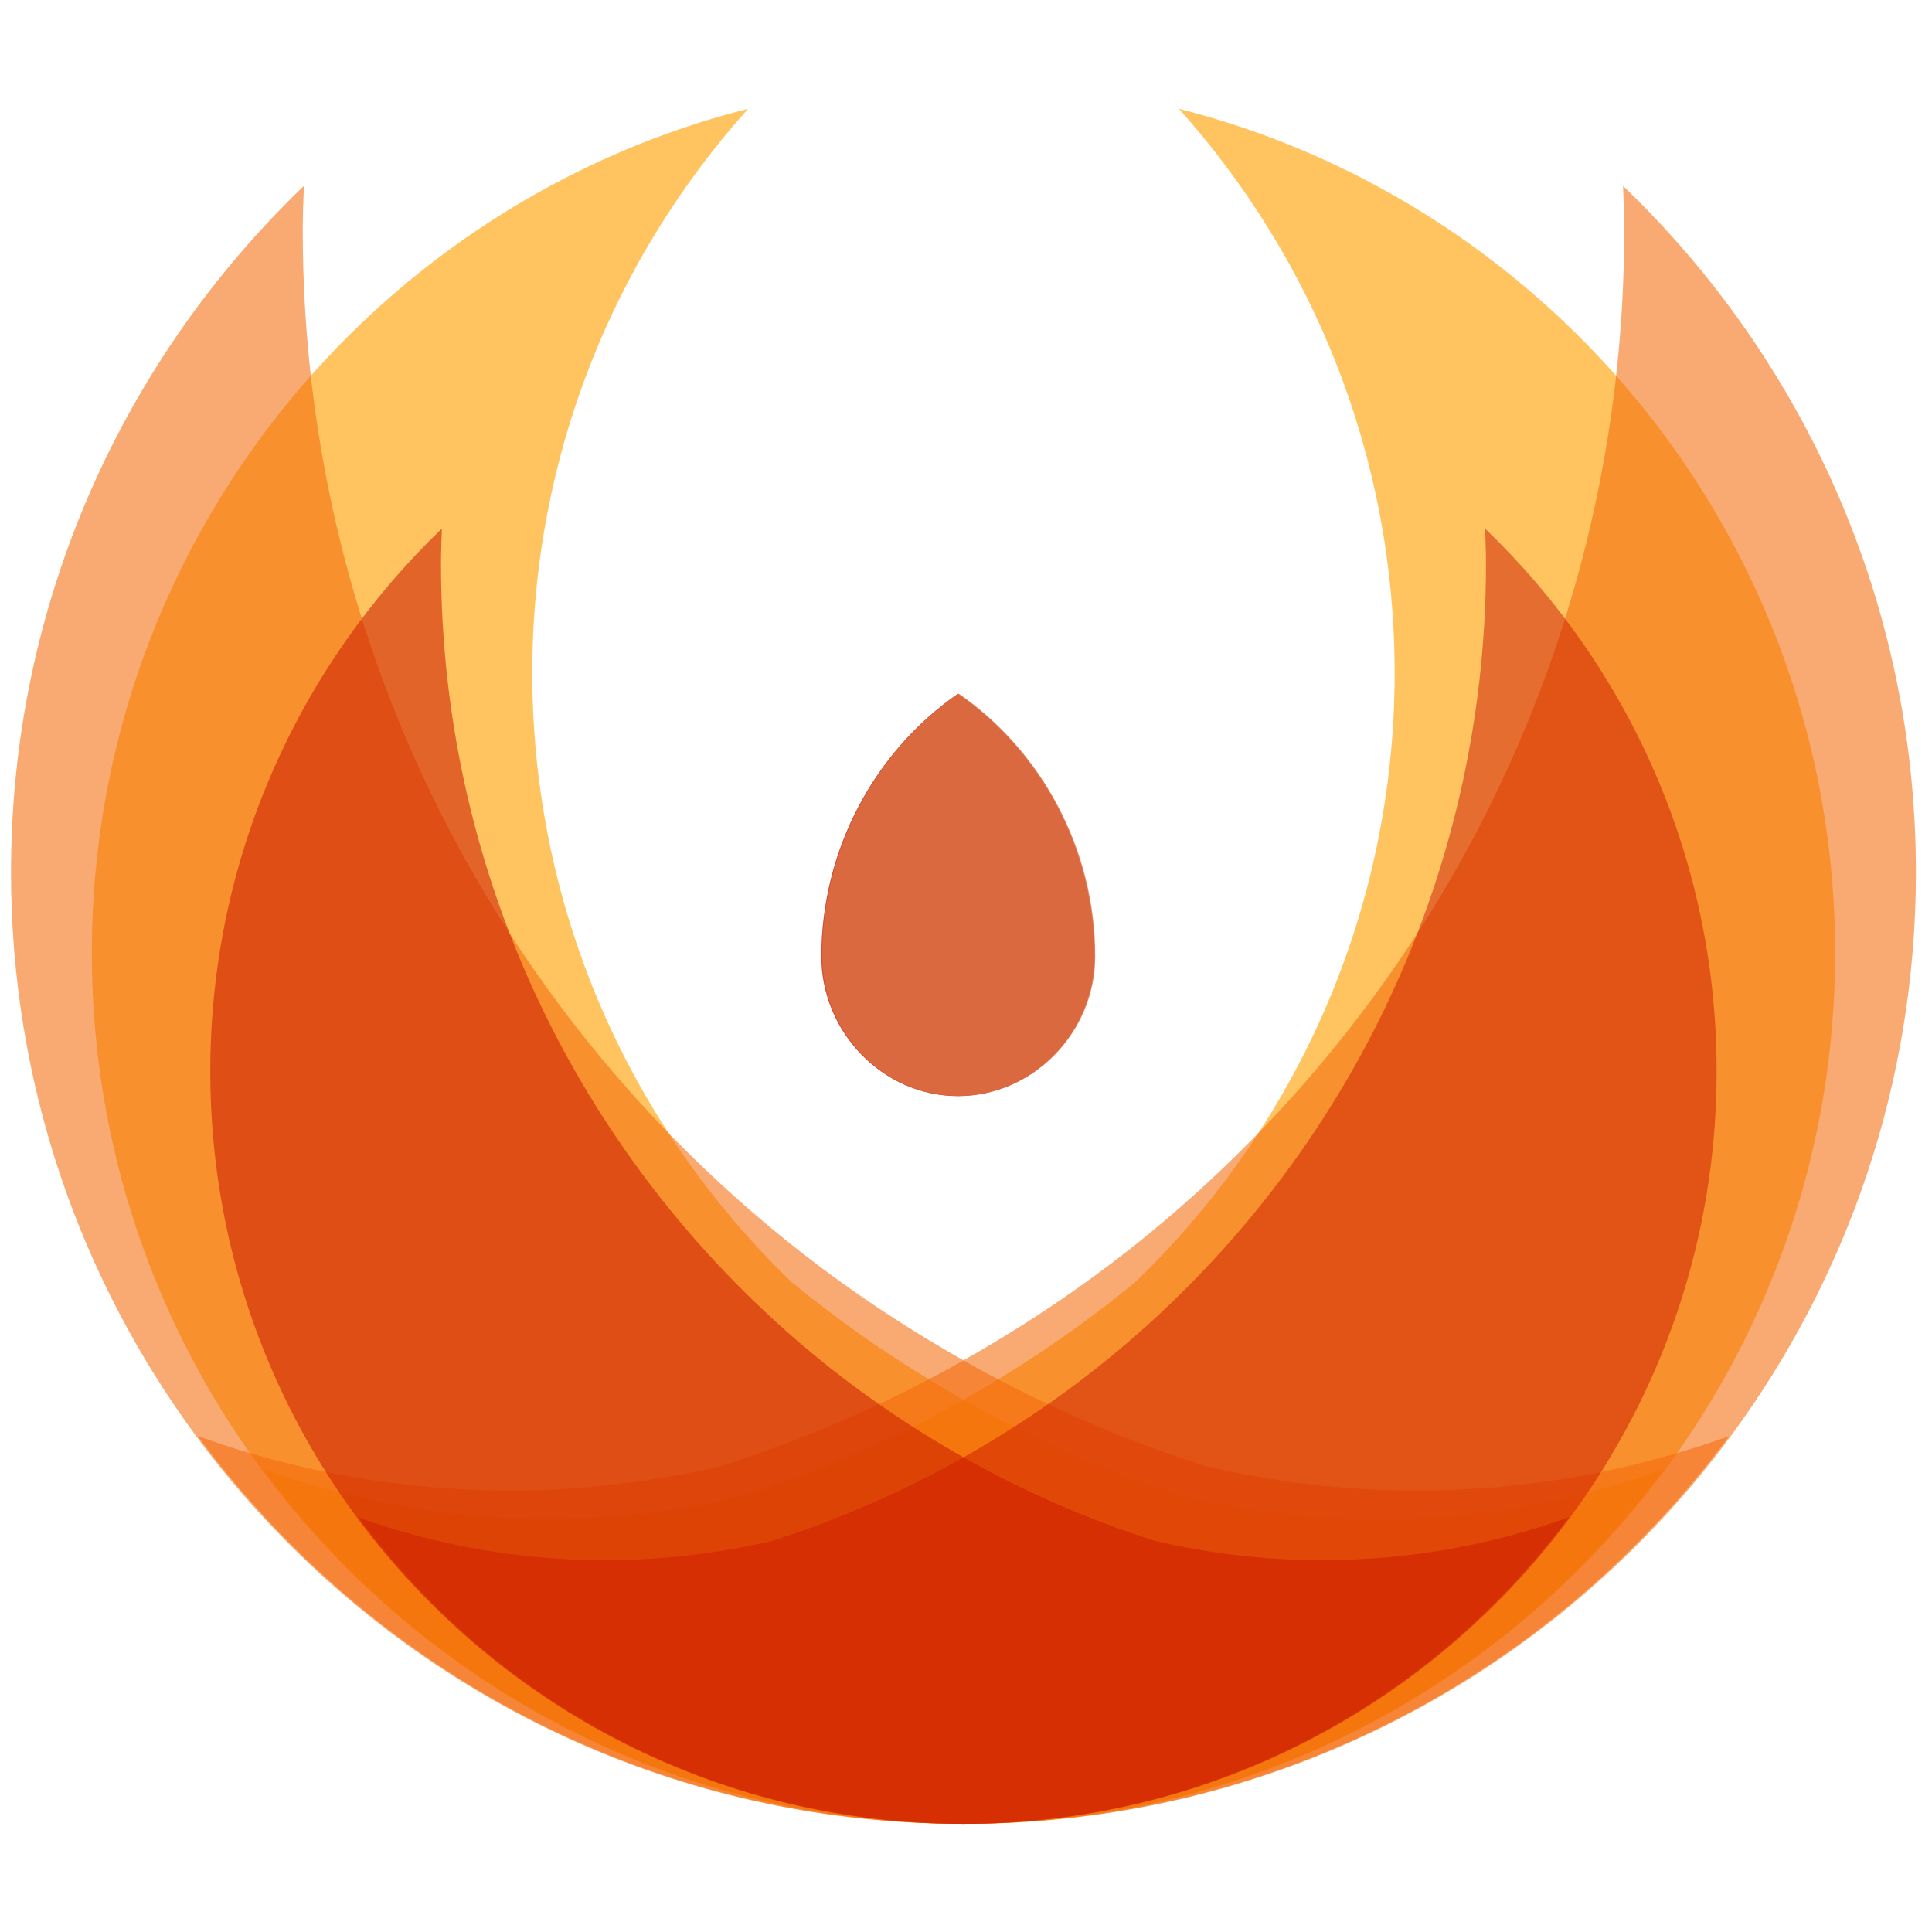 <?xml version="1.0" encoding="UTF-8" standalone="no"?>
<svg xmlns:dc="http://purl.org/dc/elements/1.1/" xmlns:cc="http://creativecommons.org/ns#" xmlns:rdf="http://www.w3.org/1999/02/22-rdf-syntax-ns#" xmlns:svg="http://www.w3.org/2000/svg" xmlns="http://www.w3.org/2000/svg" xmlns:sodipodi="http://sodipodi.sourceforge.net/DTD/sodipodi-0.dtd" xmlns:inkscape="http://www.inkscape.org/namespaces/inkscape" version="1.1" id="svg2" xml:space="preserve" width="512" height="512" viewBox="0 0 512 512" sodipodi:docname="poka_orange.svg" inkscape:version="1.0.2 (e86c870879, 2021-01-15)" inkscape:export-filename="/home/hugo/dev/duniter_website_fr_v2/static/equipe/poka.png" inkscape:export-xdpi="96" inkscape:export-ydpi="96">
  <defs id="defs6">
    <clipPath clipPathUnits="userSpaceOnUse" id="clipPath18">
      <path d="M 0,697 H 991 V 0 H 0 Z" id="path16"/>
    </clipPath>
    <clipPath clipPathUnits="userSpaceOnUse" id="clipPath26">
      <path d="m 443.755,342.576 h 17.332 v -25.533 h -17.332 z" id="path24"/>
    </clipPath>
    <clipPath clipPathUnits="userSpaceOnUse" id="clipPath50">
      <path d="M 394.934,375.133 H 499.268 V 275.664 H 394.934 Z" id="path48"/>
    </clipPath>
    <clipPath clipPathUnits="userSpaceOnUse" id="clipPath66">
      <path d="M 406.283,375.133 H 510.615 V 275.664 H 406.283 Z" id="path64"/>
    </clipPath>
    <clipPath clipPathUnits="userSpaceOnUse" id="clipPath82">
      <path d="m 408.301,384.529 h 99.804 V 275.664 h -99.804 z" id="path80"/>
    </clipPath>
    <clipPath clipPathUnits="userSpaceOnUse" id="clipPath98">
      <path d="M 397.445,384.529 H 497.25 V 275.664 h -99.805 z" id="path96"/>
    </clipPath>
    <clipPath clipPathUnits="userSpaceOnUse" id="clipPath114">
      <path d="m 407.727,353.133 h 81.257 v -77.469 h -81.257 z" id="path112"/>
    </clipPath>
    <clipPath clipPathUnits="userSpaceOnUse" id="clipPath130">
      <path d="m 416.564,353.133 h 81.258 v -77.469 h -81.258 z" id="path128"/>
    </clipPath>
    <clipPath clipPathUnits="userSpaceOnUse" id="clipPath146">
      <path d="m 443.843,341.98 h 17.74 v -24.937 h -17.74 z" id="path144"/>
    </clipPath>
    <clipPath clipPathUnits="userSpaceOnUse" id="clipPath162">
      <path d="m 443.843,341.98 h 17.74 v -24.937 h -17.74 z" id="path160"/>
    </clipPath>
    <clipPath clipPathUnits="userSpaceOnUse" id="clipPath178">
      <path d="m 443.843,341.98 h 17.74 v -24.937 h -17.74 z" id="path176"/>
    </clipPath>
    <clipPath clipPathUnits="userSpaceOnUse" id="clipPath194">
      <path d="M 443.26,341.98 H 461 v -24.937 h -17.74 z" id="path192"/>
    </clipPath>
    <clipPath clipPathUnits="userSpaceOnUse" id="clipPath210">
      <path d="M 443.26,341.98 H 461 v -24.937 h -17.74 z" id="path208"/>
    </clipPath>
    <clipPath clipPathUnits="userSpaceOnUse" id="clipPath226">
      <path d="M 443.26,341.98 H 461 v -24.937 h -17.74 z" id="path224"/>
    </clipPath>
    <clipPath clipPathUnits="userSpaceOnUse" id="clipPath242">
      <path d="m 619.255,342.576 h 17.332 v -25.533 h -17.332 z" id="path240"/>
    </clipPath>
    <clipPath clipPathUnits="userSpaceOnUse" id="clipPath266">
      <path d="M 567.816,379.633 H 676.871 V 275.664 H 567.816 Z" id="path264"/>
    </clipPath>
    <clipPath clipPathUnits="userSpaceOnUse" id="clipPath270">
      <path d="M 567.816,379.633 H 676.871 V 275.664 H 567.816 Z" id="path268"/>
    </clipPath>
    <clipPath clipPathUnits="userSpaceOnUse" id="clipPath294">
      <path d="M 579.68,379.633 H 688.732 V 275.664 H 579.68 Z" id="path292"/>
    </clipPath>
    <clipPath clipPathUnits="userSpaceOnUse" id="clipPath298">
      <path d="M 579.68,379.633 H 688.732 V 275.664 H 579.68 Z" id="path296"/>
    </clipPath>
    <clipPath clipPathUnits="userSpaceOnUse" id="clipPath322">
      <path d="m 583.801,384.529 h 99.804 V 275.664 h -99.804 z" id="path320"/>
    </clipPath>
    <clipPath clipPathUnits="userSpaceOnUse" id="clipPath338">
      <path d="M 572.945,384.529 H 672.75 V 275.664 h -99.805 z" id="path336"/>
    </clipPath>
    <clipPath clipPathUnits="userSpaceOnUse" id="clipPath354">
      <path d="m 580.465,357.883 h 86.24 v -82.219 h -86.24 z" id="path352"/>
    </clipPath>
    <clipPath clipPathUnits="userSpaceOnUse" id="clipPath370">
      <path d="m 589.844,357.883 h 86.24 v -82.219 h -86.24 z" id="path368"/>
    </clipPath>
    <clipPath clipPathUnits="userSpaceOnUse" id="clipPath374">
      <path d="m 589.844,357.883 h 86.24 v -82.219 h -86.24 z" id="path372"/>
    </clipPath>
    <clipPath clipPathUnits="userSpaceOnUse" id="clipPath398">
      <path d="m 619.343,341.98 h 17.74 v -24.937 h -17.74 z" id="path396"/>
    </clipPath>
    <clipPath clipPathUnits="userSpaceOnUse" id="clipPath414">
      <path d="m 619.343,341.98 h 17.74 v -24.937 h -17.74 z" id="path412"/>
    </clipPath>
    <clipPath clipPathUnits="userSpaceOnUse" id="clipPath430">
      <path d="m 619.343,341.98 h 17.74 v -24.937 h -17.74 z" id="path428"/>
    </clipPath>
    <clipPath clipPathUnits="userSpaceOnUse" id="clipPath446">
      <path d="M 618.76,341.98 H 636.5 V 317.043 H 618.76 Z" id="path444"/>
    </clipPath>
    <clipPath clipPathUnits="userSpaceOnUse" id="clipPath462">
      <path d="M 618.76,341.98 H 636.5 V 317.043 H 618.76 Z" id="path460"/>
    </clipPath>
    <clipPath clipPathUnits="userSpaceOnUse" id="clipPath478">
      <path d="M 618.76,341.98 H 636.5 V 317.043 H 618.76 Z" id="path476"/>
    </clipPath>
    <clipPath clipPathUnits="userSpaceOnUse" id="clipPath494">
      <path d="M 766.088,347.394 H 783.42 V 321.86 h -17.332 z" id="path492"/>
    </clipPath>
    <clipPath clipPathUnits="userSpaceOnUse" id="clipPath518">
      <path d="M 714.649,379.633 H 823.704 V 275.664 H 714.649 Z" id="path516"/>
    </clipPath>
    <clipPath clipPathUnits="userSpaceOnUse" id="clipPath522">
      <path d="M 714.649,379.633 H 823.704 V 275.664 H 714.649 Z" id="path520"/>
    </clipPath>
    <clipPath clipPathUnits="userSpaceOnUse" id="clipPath546">
      <path d="M 726.513,379.633 H 835.565 V 275.664 H 726.513 Z" id="path544"/>
    </clipPath>
    <clipPath clipPathUnits="userSpaceOnUse" id="clipPath550">
      <path d="M 726.513,379.633 H 835.565 V 275.664 H 726.513 Z" id="path548"/>
    </clipPath>
    <clipPath clipPathUnits="userSpaceOnUse" id="clipPath574">
      <path d="m 730.634,384.529 h 99.804 V 275.664 h -99.804 z" id="path572"/>
    </clipPath>
    <clipPath clipPathUnits="userSpaceOnUse" id="clipPath590">
      <path d="m 719.778,384.529 h 99.805 V 275.664 h -99.805 z" id="path588"/>
    </clipPath>
    <clipPath clipPathUnits="userSpaceOnUse" id="clipPath606">
      <path d="m 727.298,357.883 h 86.24 v -82.219 h -86.24 z" id="path604"/>
    </clipPath>
    <clipPath clipPathUnits="userSpaceOnUse" id="clipPath622">
      <path d="m 736.677,357.883 h 86.24 v -82.219 h -86.24 z" id="path620"/>
    </clipPath>
    <clipPath clipPathUnits="userSpaceOnUse" id="clipPath626">
      <path d="m 736.677,357.883 h 86.24 v -82.219 h -86.24 z" id="path624"/>
    </clipPath>
    <clipPath clipPathUnits="userSpaceOnUse" id="clipPath650">
      <path d="M 766.088,347.394 H 783.42 V 321.86 h -17.332 z" id="path648"/>
    </clipPath>
    <clipPath clipPathUnits="userSpaceOnUse" id="clipPath674">
      <path d="M 766.088,347.394 H 783.42 V 321.86 h -17.332 z" id="path672"/>
    </clipPath>
    <clipPath clipPathUnits="userSpaceOnUse" id="clipPath698">
      <path d="m 619.255,165.909 h 17.332 v -25.533 h -17.332 z" id="path696"/>
    </clipPath>
    <clipPath clipPathUnits="userSpaceOnUse" id="clipPath722">
      <path d="M 567.816,202.966 H 676.871 V 98.997 H 567.816 Z" id="path720"/>
    </clipPath>
    <clipPath clipPathUnits="userSpaceOnUse" id="clipPath726">
      <path d="M 567.816,202.966 H 676.871 V 98.997 H 567.816 Z" id="path724"/>
    </clipPath>
    <clipPath clipPathUnits="userSpaceOnUse" id="clipPath750">
      <path d="M 579.68,202.966 H 688.732 V 98.997 H 579.68 Z" id="path748"/>
    </clipPath>
    <clipPath clipPathUnits="userSpaceOnUse" id="clipPath754">
      <path d="M 579.68,202.966 H 688.732 V 98.997 H 579.68 Z" id="path752"/>
    </clipPath>
    <clipPath clipPathUnits="userSpaceOnUse" id="clipPath778">
      <path d="m 583.801,207.862 h 99.804 V 98.997 h -99.804 z" id="path776"/>
    </clipPath>
    <clipPath clipPathUnits="userSpaceOnUse" id="clipPath794">
      <path d="M 572.945,207.862 H 672.75 V 98.997 h -99.805 z" id="path792"/>
    </clipPath>
    <clipPath clipPathUnits="userSpaceOnUse" id="clipPath810">
      <path d="m 580.465,181.216 h 86.24 V 98.997 h -86.24 z" id="path808"/>
    </clipPath>
    <clipPath clipPathUnits="userSpaceOnUse" id="clipPath826">
      <path d="m 589.844,181.216 h 86.24 V 98.997 h -86.24 z" id="path824"/>
    </clipPath>
    <clipPath clipPathUnits="userSpaceOnUse" id="clipPath830">
      <path d="m 589.844,181.216 h 86.24 V 98.997 h -86.24 z" id="path828"/>
    </clipPath>
    <clipPath clipPathUnits="userSpaceOnUse" id="clipPath854">
      <path d="m 619.343,165.313 h 17.74 v -24.937 h -17.74 z" id="path852"/>
    </clipPath>
    <clipPath clipPathUnits="userSpaceOnUse" id="clipPath870">
      <path d="m 619.343,165.313 h 17.74 v -24.937 h -17.74 z" id="path868"/>
    </clipPath>
    <clipPath clipPathUnits="userSpaceOnUse" id="clipPath886">
      <path d="m 619.343,165.313 h 17.74 v -24.937 h -17.74 z" id="path884"/>
    </clipPath>
    <clipPath clipPathUnits="userSpaceOnUse" id="clipPath902">
      <path d="M 618.76,165.313 H 636.5 V 140.376 H 618.76 Z" id="path900"/>
    </clipPath>
    <clipPath clipPathUnits="userSpaceOnUse" id="clipPath918">
      <path d="M 618.76,165.313 H 636.5 V 140.376 H 618.76 Z" id="path916"/>
    </clipPath>
    <clipPath clipPathUnits="userSpaceOnUse" id="clipPath934">
      <path d="M 618.76,165.313 H 636.5 V 140.376 H 618.76 Z" id="path932"/>
    </clipPath>
    <clipPath clipPathUnits="userSpaceOnUse" id="clipPath950">
      <path d="M 714.649,202.966 H 823.704 V 98.997 H 714.649 Z" id="path948"/>
    </clipPath>
    <clipPath clipPathUnits="userSpaceOnUse" id="clipPath954">
      <path d="M 714.649,202.966 H 823.704 V 98.997 H 714.649 Z" id="path952"/>
    </clipPath>
    <clipPath clipPathUnits="userSpaceOnUse" id="clipPath978">
      <path d="M 726.513,202.966 H 835.565 V 98.997 H 726.513 Z" id="path976"/>
    </clipPath>
    <clipPath clipPathUnits="userSpaceOnUse" id="clipPath982">
      <path d="M 726.513,202.966 H 835.565 V 98.997 H 726.513 Z" id="path980"/>
    </clipPath>
    <clipPath clipPathUnits="userSpaceOnUse" id="clipPath1006">
      <path d="m 730.634,207.862 h 99.804 V 98.997 h -99.804 z" id="path1004"/>
    </clipPath>
    <clipPath clipPathUnits="userSpaceOnUse" id="clipPath1022">
      <path d="m 719.778,207.862 h 99.805 V 98.997 h -99.805 z" id="path1020"/>
    </clipPath>
    <clipPath clipPathUnits="userSpaceOnUse" id="clipPath1038">
      <path d="m 727.298,181.216 h 86.24 V 98.997 h -86.24 z" id="path1036"/>
    </clipPath>
    <clipPath clipPathUnits="userSpaceOnUse" id="clipPath1054">
      <path d="m 736.677,181.216 h 86.24 V 98.997 h -86.24 z" id="path1052"/>
    </clipPath>
    <clipPath clipPathUnits="userSpaceOnUse" id="clipPath1058">
      <path d="m 736.677,181.216 h 86.24 V 98.997 h -86.24 z" id="path1056"/>
    </clipPath>
    <clipPath clipPathUnits="userSpaceOnUse" id="clipPath4011">
      <path d="M 0,697 H 991 V 0 H 0 Z" id="path4009"/>
    </clipPath>
    <clipPath clipPathUnits="userSpaceOnUse" id="clipPath4019">
      <path d="m 443.755,342.576 h 17.332 v -25.533 h -17.332 z" id="path4017"/>
    </clipPath>
    <clipPath clipPathUnits="userSpaceOnUse" id="clipPath4043">
      <path d="M 394.934,375.133 H 499.268 V 275.664 H 394.934 Z" id="path4041"/>
    </clipPath>
    <clipPath clipPathUnits="userSpaceOnUse" id="clipPath4059">
      <path d="M 406.283,375.133 H 510.615 V 275.664 H 406.283 Z" id="path4057"/>
    </clipPath>
    <clipPath clipPathUnits="userSpaceOnUse" id="clipPath4075">
      <path d="m 408.301,384.529 h 99.804 V 275.664 h -99.804 z" id="path4073"/>
    </clipPath>
    <clipPath clipPathUnits="userSpaceOnUse" id="clipPath4091">
      <path d="M 397.445,384.529 H 497.25 V 275.664 h -99.805 z" id="path4089"/>
    </clipPath>
    <clipPath clipPathUnits="userSpaceOnUse" id="clipPath4107">
      <path d="m 407.727,353.133 h 81.257 v -77.469 h -81.257 z" id="path4105"/>
    </clipPath>
    <clipPath clipPathUnits="userSpaceOnUse" id="clipPath4123">
      <path d="m 416.564,353.133 h 81.258 v -77.469 h -81.258 z" id="path4121"/>
    </clipPath>
    <clipPath clipPathUnits="userSpaceOnUse" id="clipPath4139">
      <path d="m 443.843,341.98 h 17.74 v -24.937 h -17.74 z" id="path4137"/>
    </clipPath>
    <clipPath clipPathUnits="userSpaceOnUse" id="clipPath4155">
      <path d="m 443.843,341.98 h 17.74 v -24.937 h -17.74 z" id="path4153"/>
    </clipPath>
    <clipPath clipPathUnits="userSpaceOnUse" id="clipPath4171">
      <path d="m 443.843,341.98 h 17.74 v -24.937 h -17.74 z" id="path4169"/>
    </clipPath>
    <clipPath clipPathUnits="userSpaceOnUse" id="clipPath4187">
      <path d="M 443.26,341.98 H 461 v -24.937 h -17.74 z" id="path4185"/>
    </clipPath>
    <clipPath clipPathUnits="userSpaceOnUse" id="clipPath4203">
      <path d="M 443.26,341.98 H 461 v -24.937 h -17.74 z" id="path4201"/>
    </clipPath>
    <clipPath clipPathUnits="userSpaceOnUse" id="clipPath4219">
      <path d="M 443.26,341.98 H 461 v -24.937 h -17.74 z" id="path4217"/>
    </clipPath>
    <clipPath clipPathUnits="userSpaceOnUse" id="clipPath4235">
      <path d="m 619.255,342.576 h 17.332 v -25.533 h -17.332 z" id="path4233"/>
    </clipPath>
    <clipPath clipPathUnits="userSpaceOnUse" id="clipPath4259">
      <path d="M 567.816,379.633 H 676.871 V 275.664 H 567.816 Z" id="path4257"/>
    </clipPath>
    <clipPath clipPathUnits="userSpaceOnUse" id="clipPath4263">
      <path d="M 567.816,379.633 H 676.871 V 275.664 H 567.816 Z" id="path4261"/>
    </clipPath>
    <clipPath clipPathUnits="userSpaceOnUse" id="clipPath4287">
      <path d="M 579.68,379.633 H 688.732 V 275.664 H 579.68 Z" id="path4285"/>
    </clipPath>
    <clipPath clipPathUnits="userSpaceOnUse" id="clipPath4291">
      <path d="M 579.68,379.633 H 688.732 V 275.664 H 579.68 Z" id="path4289"/>
    </clipPath>
    <clipPath clipPathUnits="userSpaceOnUse" id="clipPath4315">
      <path d="m 583.801,384.529 h 99.804 V 275.664 h -99.804 z" id="path4313"/>
    </clipPath>
    <clipPath clipPathUnits="userSpaceOnUse" id="clipPath4331">
      <path d="M 572.945,384.529 H 672.75 V 275.664 h -99.805 z" id="path4329"/>
    </clipPath>
    <clipPath clipPathUnits="userSpaceOnUse" id="clipPath4347">
      <path d="m 580.465,357.883 h 86.24 v -82.219 h -86.24 z" id="path4345"/>
    </clipPath>
    <clipPath clipPathUnits="userSpaceOnUse" id="clipPath4363">
      <path d="m 589.844,357.883 h 86.24 v -82.219 h -86.24 z" id="path4361"/>
    </clipPath>
    <clipPath clipPathUnits="userSpaceOnUse" id="clipPath4367">
      <path d="m 589.844,357.883 h 86.24 v -82.219 h -86.24 z" id="path4365"/>
    </clipPath>
    <clipPath clipPathUnits="userSpaceOnUse" id="clipPath4391">
      <path d="m 619.343,341.98 h 17.74 v -24.937 h -17.74 z" id="path4389"/>
    </clipPath>
    <clipPath clipPathUnits="userSpaceOnUse" id="clipPath4407">
      <path d="m 619.343,341.98 h 17.74 v -24.937 h -17.74 z" id="path4405"/>
    </clipPath>
    <clipPath clipPathUnits="userSpaceOnUse" id="clipPath4423">
      <path d="m 619.343,341.98 h 17.74 v -24.937 h -17.74 z" id="path4421"/>
    </clipPath>
    <clipPath clipPathUnits="userSpaceOnUse" id="clipPath4439">
      <path d="M 618.76,341.98 H 636.5 V 317.043 H 618.76 Z" id="path4437"/>
    </clipPath>
    <clipPath clipPathUnits="userSpaceOnUse" id="clipPath4455">
      <path d="M 618.76,341.98 H 636.5 V 317.043 H 618.76 Z" id="path4453"/>
    </clipPath>
    <clipPath clipPathUnits="userSpaceOnUse" id="clipPath4471">
      <path d="M 618.76,341.98 H 636.5 V 317.043 H 618.76 Z" id="path4469"/>
    </clipPath>
    <clipPath clipPathUnits="userSpaceOnUse" id="clipPath4487">
      <path d="M 766.088,347.394 H 783.42 V 321.86 h -17.332 z" id="path4485"/>
    </clipPath>
    <clipPath clipPathUnits="userSpaceOnUse" id="clipPath4511">
      <path d="M 714.649,379.633 H 823.704 V 275.664 H 714.649 Z" id="path4509"/>
    </clipPath>
    <clipPath clipPathUnits="userSpaceOnUse" id="clipPath4515">
      <path d="M 714.649,379.633 H 823.704 V 275.664 H 714.649 Z" id="path4513"/>
    </clipPath>
    <clipPath clipPathUnits="userSpaceOnUse" id="clipPath4539">
      <path d="M 726.513,379.633 H 835.565 V 275.664 H 726.513 Z" id="path4537"/>
    </clipPath>
    <clipPath clipPathUnits="userSpaceOnUse" id="clipPath4543">
      <path d="M 726.513,379.633 H 835.565 V 275.664 H 726.513 Z" id="path4541"/>
    </clipPath>
    <clipPath clipPathUnits="userSpaceOnUse" id="clipPath4567">
      <path d="m 730.634,384.529 h 99.804 V 275.664 h -99.804 z" id="path4565"/>
    </clipPath>
    <clipPath clipPathUnits="userSpaceOnUse" id="clipPath4583">
      <path d="m 719.778,384.529 h 99.805 V 275.664 h -99.805 z" id="path4581"/>
    </clipPath>
    <clipPath clipPathUnits="userSpaceOnUse" id="clipPath4599">
      <path d="m 727.298,357.883 h 86.24 v -82.219 h -86.24 z" id="path4597"/>
    </clipPath>
    <clipPath clipPathUnits="userSpaceOnUse" id="clipPath4615">
      <path d="m 736.677,357.883 h 86.24 v -82.219 h -86.24 z" id="path4613"/>
    </clipPath>
    <clipPath clipPathUnits="userSpaceOnUse" id="clipPath4619">
      <path d="m 736.677,357.883 h 86.24 v -82.219 h -86.24 z" id="path4617"/>
    </clipPath>
    <clipPath clipPathUnits="userSpaceOnUse" id="clipPath4643">
      <path d="M 766.088,347.394 H 783.42 V 321.86 h -17.332 z" id="path4641"/>
    </clipPath>
    <clipPath clipPathUnits="userSpaceOnUse" id="clipPath4667">
      <path d="M 766.088,347.394 H 783.42 V 321.86 h -17.332 z" id="path4665"/>
    </clipPath>
    <clipPath clipPathUnits="userSpaceOnUse" id="clipPath4691">
      <path d="m 619.255,165.909 h 17.332 v -25.533 h -17.332 z" id="path4689"/>
    </clipPath>
    <clipPath clipPathUnits="userSpaceOnUse" id="clipPath4715">
      <path d="M 567.816,202.966 H 676.871 V 98.997 H 567.816 Z" id="path4713"/>
    </clipPath>
    <clipPath clipPathUnits="userSpaceOnUse" id="clipPath4719">
      <path d="M 567.816,202.966 H 676.871 V 98.997 H 567.816 Z" id="path4717"/>
    </clipPath>
    <clipPath clipPathUnits="userSpaceOnUse" id="clipPath4743">
      <path d="M 579.68,202.966 H 688.732 V 98.997 H 579.68 Z" id="path4741"/>
    </clipPath>
    <clipPath clipPathUnits="userSpaceOnUse" id="clipPath4747">
      <path d="M 579.68,202.966 H 688.732 V 98.997 H 579.68 Z" id="path4745"/>
    </clipPath>
    <clipPath clipPathUnits="userSpaceOnUse" id="clipPath4771">
      <path d="m 583.801,207.862 h 99.804 V 98.997 h -99.804 z" id="path4769"/>
    </clipPath>
    <clipPath clipPathUnits="userSpaceOnUse" id="clipPath4787">
      <path d="M 572.945,207.862 H 672.75 V 98.997 h -99.805 z" id="path4785"/>
    </clipPath>
    <clipPath clipPathUnits="userSpaceOnUse" id="clipPath4803">
      <path d="m 580.465,181.216 h 86.24 V 98.997 h -86.24 z" id="path4801"/>
    </clipPath>
    <clipPath clipPathUnits="userSpaceOnUse" id="clipPath4819">
      <path d="m 589.844,181.216 h 86.24 V 98.997 h -86.24 z" id="path4817"/>
    </clipPath>
    <clipPath clipPathUnits="userSpaceOnUse" id="clipPath4823">
      <path d="m 589.844,181.216 h 86.24 V 98.997 h -86.24 z" id="path4821"/>
    </clipPath>
    <clipPath clipPathUnits="userSpaceOnUse" id="clipPath4847">
      <path d="m 619.343,165.313 h 17.74 v -24.937 h -17.74 z" id="path4845"/>
    </clipPath>
    <clipPath clipPathUnits="userSpaceOnUse" id="clipPath4863">
      <path d="m 619.343,165.313 h 17.74 v -24.937 h -17.74 z" id="path4861"/>
    </clipPath>
    <clipPath clipPathUnits="userSpaceOnUse" id="clipPath4879">
      <path d="m 619.343,165.313 h 17.74 v -24.937 h -17.74 z" id="path4877"/>
    </clipPath>
    <clipPath clipPathUnits="userSpaceOnUse" id="clipPath4895">
      <path d="M 618.76,165.313 H 636.5 V 140.376 H 618.76 Z" id="path4893"/>
    </clipPath>
    <clipPath clipPathUnits="userSpaceOnUse" id="clipPath4911">
      <path d="M 618.76,165.313 H 636.5 V 140.376 H 618.76 Z" id="path4909"/>
    </clipPath>
    <clipPath clipPathUnits="userSpaceOnUse" id="clipPath4927">
      <path d="M 618.76,165.313 H 636.5 V 140.376 H 618.76 Z" id="path4925"/>
    </clipPath>
    <clipPath clipPathUnits="userSpaceOnUse" id="clipPath4943">
      <path d="M 714.649,202.966 H 823.704 V 98.997 H 714.649 Z" id="path4941"/>
    </clipPath>
    <clipPath clipPathUnits="userSpaceOnUse" id="clipPath4947">
      <path d="M 714.649,202.966 H 823.704 V 98.997 H 714.649 Z" id="path4945"/>
    </clipPath>
    <clipPath clipPathUnits="userSpaceOnUse" id="clipPath4971">
      <path d="M 726.513,202.966 H 835.565 V 98.997 H 726.513 Z" id="path4969"/>
    </clipPath>
    <clipPath clipPathUnits="userSpaceOnUse" id="clipPath4975">
      <path d="M 726.513,202.966 H 835.565 V 98.997 H 726.513 Z" id="path4973"/>
    </clipPath>
    <clipPath clipPathUnits="userSpaceOnUse" id="clipPath4999">
      <path d="m 730.634,207.862 h 99.804 V 98.997 h -99.804 z" id="path4997"/>
    </clipPath>
    <clipPath clipPathUnits="userSpaceOnUse" id="clipPath5015">
      <path d="m 719.778,207.862 h 99.805 V 98.997 h -99.805 z" id="path5013"/>
    </clipPath>
    <clipPath clipPathUnits="userSpaceOnUse" id="clipPath5031">
      <path d="m 727.298,181.216 h 86.24 V 98.997 h -86.24 z" id="path5029"/>
    </clipPath>
    <clipPath clipPathUnits="userSpaceOnUse" id="clipPath5047">
      <path d="m 736.677,181.216 h 86.24 V 98.997 h -86.24 z" id="path5045"/>
    </clipPath>
    <clipPath clipPathUnits="userSpaceOnUse" id="clipPath5051">
      <path d="m 736.677,181.216 h 86.24 V 98.997 h -86.24 z" id="path5049"/>
    </clipPath>
  </defs>
  <g id="g10" inkscape:groupmode="layer" inkscape:label="logo_phenixitV02" transform="matrix(1.333,0,0,-1.333,-1582.535,421.214)">
    <g id="g3660-9" transform="matrix(3.132,0,0,3.132,-1048.895,-356.663)" style="fill:#ff9e00;fill-opacity:0.694">
      <path d="m 813.427,194.149 c -6.791,6.518 -15.232,11.326 -24.645,13.713 8.512,-9.5 13.696,-22.047 13.696,-35.809 0,-15.189 -6.319,-28.896 -16.457,-38.662 -3.383,-2.787 -7.024,-5.269 -10.864,-7.439 -0.193,-0.11 -0.382,-0.223 -0.576,-0.33 -4.269,-2.364 -8.791,-4.325 -13.515,-5.832 -3.946,-0.922 -8.051,-1.426 -12.278,-1.426 -6.373,0 -12.482,1.115 -18.154,3.154 1.346,-1.826 2.807,-3.56 4.361,-5.205 10.078,-10.656 24.338,-17.316 40.162,-17.316 15.825,0 30.084,6.66 40.161,17.316 1.556,1.645 3.015,3.379 4.363,5.205 6.758,9.168 10.758,20.496 10.758,32.76 0,15.672 -6.533,29.81 -17.012,39.871" style="opacity:0.9;fill:#ff9e00;fill-opacity:0.694;fill-rule:nonzero;stroke:none" id="path1008-2"/>
      <path d="m 801.429,118.364 c -4.227,0 -8.334,0.504 -12.279,1.426 -4.725,1.508 -9.246,3.469 -13.516,5.832 -0.193,0.107 -0.383,0.221 -0.574,0.33 -3.84,2.17 -7.481,4.652 -10.863,7.437 -10.139,9.768 -16.459,23.473 -16.459,38.664 0,13.762 5.183,26.309 13.697,35.809 -9.414,-2.387 -17.856,-7.195 -24.645,-13.713 -10.478,-10.06 -17.011,-24.199 -17.011,-39.871 0,-12.264 4,-23.592 10.757,-32.76 1.346,-1.826 2.807,-3.56 4.362,-5.205 10.078,-10.656 24.338,-17.316 40.162,-17.316 15.824,0 30.084,6.66 40.16,17.316 1.557,1.645 3.016,3.379 4.363,5.205 -5.672,-2.039 -11.783,-3.154 -18.154,-3.154" style="opacity:0.9;fill:#ff9e00;fill-opacity:0.694;fill-rule:nonzero;stroke:none" id="path1024-2"/>
    </g>
    <g id="g3666-0" transform="matrix(3.132,0,0,3.132,-1048.895,-356.663)" style="fill:#f46a08;fill-opacity:0.632">
      <g transform="translate(803.867,120.159)" id="g960-2" style="opacity:0.9;fill:#f46a08;fill-opacity:0.632">
        <path d="m 0,0 c -4.618,0 -9.105,0.551 -13.417,1.558 -5.161,1.647 -10.102,3.79 -14.769,6.372 -0.21,0.118 -0.416,0.241 -0.626,0.361 -4.195,2.369 -8.174,5.083 -11.869,8.127 -18.331,15.096 -30.018,37.964 -30.018,63.563 0,0.948 0.039,1.884 0.071,2.826 -11.45,-10.993 -18.59,-26.442 -18.59,-43.566 0,-13.4 4.371,-25.778 11.755,-35.795 1.473,-1.996 3.068,-3.89 4.768,-5.686 11.011,-11.644 26.591,-18.922 43.883,-18.922 17.29,0 32.873,7.278 43.882,18.922 1.701,1.796 3.295,3.69 4.767,5.686 C 13.639,1.219 6.961,0 0,0" style="fill:#f46a08;fill-opacity:0.632;fill-rule:nonzero;stroke:none" id="path958-3"/>
      </g>
      <g transform="translate(816.976,202.966)" id="g988-7" style="opacity:0.9;fill:#f46a08;fill-opacity:0.632">
        <path d="m 0,0 c 0.032,-0.941 0.073,-1.878 0.073,-2.825 0,-25.597 -11.687,-48.465 -30.016,-63.562 -3.697,-3.046 -7.676,-5.759 -11.871,-8.129 -0.21,-0.12 -0.416,-0.243 -0.629,-0.361 -4.664,-2.582 -9.605,-4.725 -14.768,-6.372 -4.31,-1.007 -8.797,-1.558 -13.415,-1.558 -6.963,0 -13.639,1.219 -19.837,3.447 1.47,-1.996 3.067,-3.891 4.765,-5.687 11.011,-11.643 26.593,-18.922 43.884,-18.922 17.29,0 32.872,7.279 43.881,18.922 1.702,1.796 3.297,3.691 4.767,5.687 7.385,10.016 11.756,22.394 11.756,35.795 C 18.59,-26.441 11.452,-10.992 0,0" style="fill:#f46a08;fill-opacity:0.632;fill-rule:nonzero;stroke:none" id="path986-5"/>
      </g>
    </g>
    <g id="g3674-8" transform="matrix(3.132,0,0,3.132,-1048.895,-356.663)" style="fill:#cd1d00;fill-opacity:0.567">
      <path d="m 797.85,115.732 c -3.652,0 -7.201,0.436 -10.608,1.231 -4.082,1.303 -7.99,2.998 -11.679,5.04 -0.168,0.093 -0.33,0.19 -0.495,0.285 -3.32,1.874 -6.464,4.02 -9.387,6.426 -14.495,11.939 -23.738,30.023 -23.738,50.267 0,0.749 0.031,1.49 0.055,2.234 -9.053,-8.693 -14.7,-20.91 -14.7,-34.451 0,-10.596 3.457,-20.386 9.297,-28.307 1.162,-1.579 2.425,-3.077 3.768,-4.497 8.709,-9.208 21.03,-14.963 34.705,-14.963 13.672,0 25.993,5.755 34.702,14.963 1.343,1.42 2.605,2.918 3.768,4.497 -4.903,-1.761 -10.182,-2.725 -15.688,-2.725" style="fill:#cd1d00;fill-opacity:0.567;fill-rule:nonzero;stroke:none" id="path1040-9"/>
      <path d="m 783.42,154.047 c 0,6.836 -3.434,13.072 -8.666,16.68 -5.232,-3.608 -8.666,-9.844 -8.666,-16.68 0,-4.775 3.891,-8.854 8.666,-8.854 4.773,0 8.666,4.079 8.666,8.854" style="fill:#cd1d00;fill-opacity:0.567;fill-rule:nonzero;stroke:none" id="path1078-7"/>
      <path d="m 783.42,154.047 c 0,6.836 -3.434,13.072 -8.666,16.68 -5.232,-3.608 -8.666,-9.844 -8.666,-16.68 0,-4.775 3.891,-8.854 8.666,-8.854 4.773,0 8.666,4.079 8.666,8.854" style="fill:#cd1d00;fill-opacity:0.567;fill-rule:nonzero;stroke:none" id="path1082-3"/>
      <g transform="translate(808.217,181.216)" id="g1064-6" style="opacity:0.9;fill:#cd1d00;fill-opacity:0.567">
        <path d="m 0,0 c 0.026,-0.744 0.058,-1.485 0.058,-2.234 0,-20.242 -9.244,-38.328 -23.737,-50.265 -2.925,-2.408 -6.069,-4.555 -9.388,-6.429 -0.165,-0.094 -0.329,-0.191 -0.497,-0.285 -3.688,-2.042 -7.595,-3.736 -11.679,-5.039 -3.407,-0.796 -6.956,-1.231 -10.607,-1.231 -5.507,0 -10.788,0.963 -15.69,2.724 1.165,-1.578 2.426,-3.076 3.771,-4.497 8.706,-9.208 21.03,-14.963 34.702,-14.963 13.672,0 25.994,5.755 34.702,14.963 1.345,1.421 2.606,2.919 3.77,4.497 5.84,7.921 9.295,17.711 9.295,28.308 C 14.7,-20.91 9.056,-8.693 0,0" style="fill:#cd1d00;fill-opacity:0.567;fill-rule:nonzero;stroke:none" id="path1062-1"/>
      </g>
    </g>
    <path d="m 1404.938,125.844 c 0,21.412 -10.756,40.944 -27.144,52.245 -16.388,-11.301 -27.144,-30.833 -27.144,-52.245 0,-14.956 12.187,-27.733 27.144,-27.733 14.95,0 27.144,12.776 27.144,27.733" style="fill:#dc7043;fill-opacity:0.851;fill-rule:nonzero;stroke:none;stroke-width:3.132" id="path1086-2"/>
  </g>
</svg>

